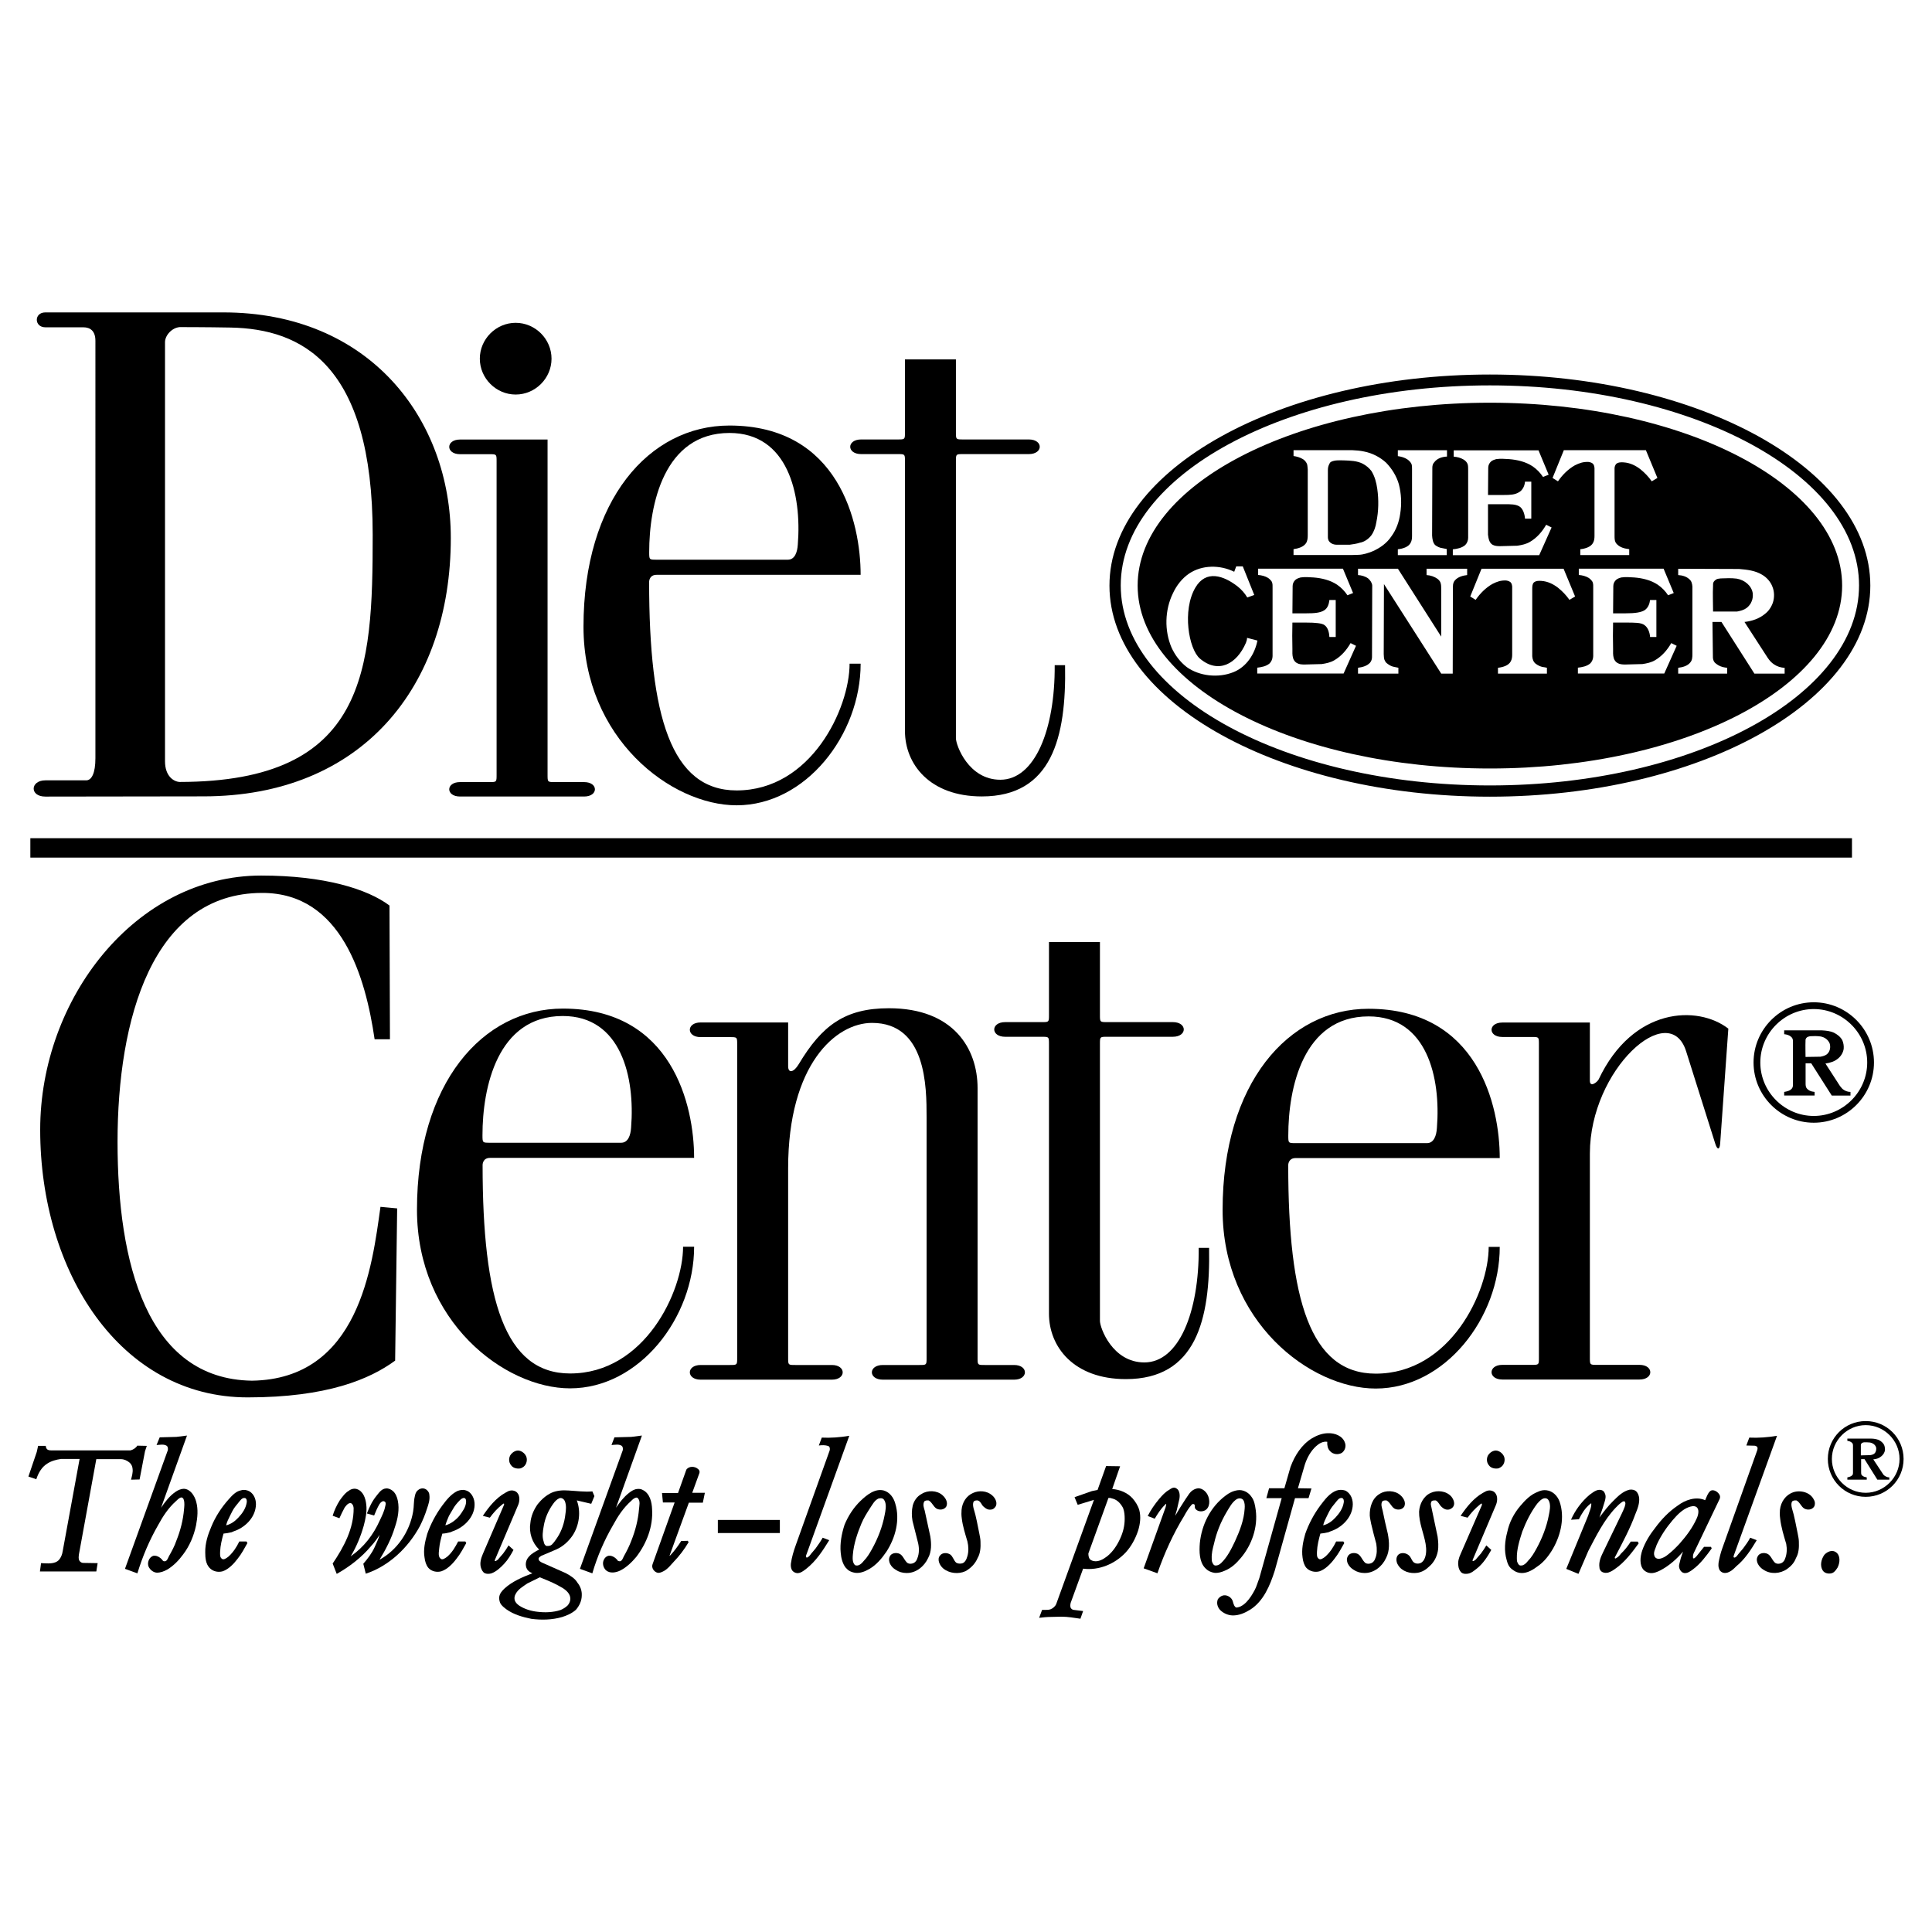<?xml version="1.0" encoding="utf-8"?>
<!-- Generator: Adobe Illustrator 13.0.0, SVG Export Plug-In . SVG Version: 6.00 Build 14948)  -->
<!DOCTYPE svg PUBLIC "-//W3C//DTD SVG 1.0//EN" "http://www.w3.org/TR/2001/REC-SVG-20010904/DTD/svg10.dtd">
<svg version="1.0" id="Layer_1" xmlns="http://www.w3.org/2000/svg" xmlns:xlink="http://www.w3.org/1999/xlink" x="0px" y="0px"
	 width="192.756px" height="192.756px" viewBox="0 0 192.756 192.756" enable-background="new 0 0 192.756 192.756"
	 xml:space="preserve">
<g>
	<polygon fill-rule="evenodd" clip-rule="evenodd" fill="#FFFFFF" points="0,0 192.756,0 192.756,192.756 0,192.756 0,0 	"/>
	<polygon fill-rule="evenodd" clip-rule="evenodd" points="3.028,83.628 3.028,85.563 184.772,85.563 184.772,83.628 3.028,83.628 	
		"/>
	<path fill-rule="evenodd" clip-rule="evenodd" d="M148.647,37.366c20.878,0,37.955,9.45,37.955,21.06
		c0,11.609-17.077,21.059-37.955,21.059c-20.879,0-37.956-9.45-37.956-21.059C110.691,46.816,127.769,37.366,148.647,37.366
		L148.647,37.366z M148.647,38.45c-20.316,0-36.831,8.955-36.831,19.957c0,11.002,16.515,19.957,36.831,19.957
		c20.315,0,36.83-8.955,36.83-19.957C185.478,47.405,168.963,38.45,148.647,38.45L148.647,38.45z M148.647,40.179
		c19.371,0,35.143,8.19,35.143,18.247s-15.771,18.247-35.143,18.247c-19.372,0-35.144-8.189-35.144-18.247
		S129.275,40.179,148.647,40.179L148.647,40.179z M139.517,66.621l-0.45-0.09c-0.247-0.045-0.473-0.18-0.675-0.337
		c-0.135-0.09-0.202-0.225-0.271-0.383c-0.067-0.18-0.044-0.382-0.067-0.562l0.023-6.975l5.714,8.932h1.147l0.022-8.729
		c0-0.225,0.067-0.45,0.226-0.607c0.292-0.315,0.765-0.45,1.192-0.495v-0.63h-4.05v0.63c0.404,0.022,0.787,0.158,1.103,0.383
		c0.135,0.112,0.247,0.247,0.292,0.382c0.067,0.203,0.067,0.405,0.067,0.584v4.792l-4.319-6.772h-3.982v0.63
		c0.338,0.022,0.697,0.112,1.013,0.337c0.202,0.18,0.383,0.428,0.405,0.698l-0.022,7.155c0,0.202-0.068,0.405-0.203,0.562
		c-0.293,0.315-0.765,0.45-1.192,0.495v0.585h4.027V66.621L139.517,66.621z M129.058,55.376h5.782l0.742-0.023
		c0.473-0.022,0.923-0.18,1.328-0.337c0.787-0.338,1.462-0.833,1.912-1.508c0.495-0.675,0.765-1.462,0.877-2.25
		c0.158-0.99,0.113-2.002-0.135-2.947c-0.225-0.788-0.675-1.53-1.26-2.138c-0.607-0.562-1.395-0.967-2.205-1.125
		c-0.404-0.09-0.787-0.113-1.215-0.135h-5.827v0.585c0.315,0.045,0.652,0.135,0.945,0.315c0.18,0.112,0.337,0.315,0.404,0.495
		c0.046,0.157,0.046,0.36,0.068,0.518v6.57c0,0.27-0.022,0.584-0.181,0.81c-0.27,0.383-0.787,0.518-1.237,0.585V55.376
		L129.058,55.376z M133.361,54.347c-0.383,0-0.675-0.18-0.811-0.428l-0.045-0.135c-0.022-0.067-0.022-0.158-0.022-0.248v-6.615
		c0-0.18,0.022-0.382,0.112-0.562c0.067-0.135,0.091-0.225,0.226-0.292c0.383-0.181,0.832-0.135,1.237-0.135
		c0.675,0.022,1.35,0.045,1.912,0.337c0.338,0.18,0.63,0.427,0.855,0.72c0.337,0.54,0.494,1.148,0.585,1.778
		c0.157,1.103,0.135,2.25-0.091,3.33c-0.067,0.45-0.225,0.923-0.494,1.305c-0.293,0.382-0.72,0.675-1.147,0.742
		c-0.338,0.113-0.697,0.158-1.013,0.203H133.361L133.361,54.347z M172.315,66.621l-0.203-0.022c-0.337-0.045-0.652-0.18-0.899-0.382
		c-0.203-0.135-0.293-0.337-0.315-0.585l-0.045-3.578h0.899l3.285,5.152h3.016v-0.585c-0.383,0-0.766-0.135-1.058-0.337
		c-0.248-0.158-0.45-0.383-0.631-0.652l-2.316-3.578c0.765-0.09,1.484-0.337,2.047-0.81c0.36-0.27,0.63-0.675,0.787-1.125
		c0.158-0.495,0.158-1.08-0.044-1.575c-0.181-0.495-0.563-0.922-1.013-1.192c-0.697-0.428-1.508-0.518-2.317-0.585l-6.075-0.022
		v0.63c0.405,0.022,0.811,0.135,1.103,0.405c0.225,0.18,0.293,0.45,0.315,0.743v6.772c0,0.27-0.022,0.585-0.203,0.788
		c-0.27,0.359-0.787,0.495-1.215,0.54v0.585h4.883V66.621L172.315,66.621z M170.912,58.407v-0.135c0-0.18,0.112-0.315,0.27-0.428
		c0.135-0.112,0.338-0.112,0.495-0.135c0.54-0.022,1.08-0.045,1.598,0.022c0.787,0.135,1.484,0.698,1.598,1.462
		c0.022,0.27,0,0.562-0.113,0.81c-0.09,0.248-0.27,0.473-0.495,0.652c-0.27,0.203-0.607,0.292-0.967,0.36h-2.385
		C170.912,60.162,170.867,59.285,170.912,58.407L170.912,58.407z M154.335,66.621l-0.226-0.045c-0.337-0.022-0.629-0.157-0.899-0.36
		c-0.226-0.18-0.315-0.45-0.338-0.743v-6.682c0-0.248,0-0.517,0.158-0.675c0.202-0.18,0.518-0.18,0.765-0.158
		c0.63,0.045,1.17,0.315,1.643,0.675c0.45,0.36,0.832,0.765,1.147,1.215l0.562-0.337L156,56.744h-8.189l-1.125,2.768l0.54,0.337
		c0.449-0.652,1.013-1.215,1.687-1.597c0.45-0.225,0.833-0.36,1.351-0.337c0.157,0.022,0.314,0.067,0.45,0.18
		c0.112,0.113,0.135,0.271,0.157,0.428v6.772c0,0.225-0.022,0.472-0.135,0.675c-0.203,0.428-0.811,0.607-1.283,0.652v0.585h4.883
		V66.621L154.335,66.621z M162.549,54.796l-0.226-0.045c-0.404-0.045-0.81-0.225-1.057-0.518c-0.181-0.225-0.181-0.495-0.181-0.765
		v-6.75c0-0.158,0.067-0.315,0.157-0.428c0.203-0.18,0.518-0.18,0.766-0.158c0.63,0.045,1.17,0.315,1.643,0.675
		c0.449,0.36,0.832,0.765,1.147,1.215l0.562-0.337l-1.148-2.768h-8.188l-1.125,2.768l0.54,0.337
		c0.449-0.652,1.012-1.215,1.687-1.597c0.45-0.226,0.833-0.36,1.351-0.337c0.157,0.022,0.337,0.067,0.45,0.18
		c0.112,0.112,0.135,0.27,0.157,0.427v6.772c0,0.225-0.022,0.473-0.136,0.675c-0.202,0.428-0.81,0.608-1.282,0.653v0.585h4.883
		V54.796L162.549,54.796z M167.282,64.432l-0.54-0.27c-0.405,0.697-0.923,1.305-1.62,1.71c-0.382,0.225-0.81,0.315-1.26,0.382
		l-1.732,0.045c-0.271,0-0.54-0.022-0.765-0.158c-0.18-0.113-0.293-0.27-0.36-0.473c-0.09-0.315-0.067-0.607-0.067-0.922
		c-0.022-0.877-0.022-1.732,0-2.632h1.17c1.058,0,1.62,0,1.957,0.248c0.36,0.248,0.54,0.765,0.563,1.192h0.63v-3.69h-0.63
		c-0.046,0.383-0.203,0.788-0.54,1.013c-0.36,0.225-0.945,0.315-1.913,0.315h-1.237l0.022-2.723c0-0.248,0.112-0.473,0.293-0.63
		c0.135-0.113,0.337-0.18,0.494-0.225c0.45-0.068,0.9-0.022,1.306,0c0.832,0.067,1.665,0.27,2.339,0.72
		c0.428,0.292,0.766,0.652,1.035,1.057l0.562-0.225l-1.013-2.43h-8.459v0.63c0.338,0.022,0.697,0.113,0.99,0.292
		c0.135,0.09,0.27,0.225,0.359,0.36c0.113,0.202,0.09,0.45,0.09,0.675v6.772c0,0.27-0.112,0.54-0.292,0.72
		c-0.338,0.292-0.81,0.382-1.237,0.428v0.584h8.617L167.282,64.432L167.282,64.432z M135.288,64.432l-0.54-0.27
		c-0.404,0.697-0.922,1.305-1.62,1.71c-0.382,0.225-0.81,0.315-1.26,0.382l-1.732,0.045c-0.27,0-0.54-0.022-0.765-0.158
		c-0.18-0.113-0.293-0.27-0.36-0.473c-0.09-0.315-0.067-0.607-0.067-0.922c-0.022-0.877-0.022-1.732,0-2.632h1.35
		c0.968,0,1.598,0.067,1.846,0.248c0.359,0.248,0.472,0.765,0.495,1.192h0.63v-3.69h-0.63c-0.046,0.383-0.158,0.788-0.495,1.013
		c-0.405,0.27-0.99,0.315-1.822,0.315h-1.373l0.022-2.723c0-0.248,0.112-0.473,0.293-0.63c0.135-0.113,0.337-0.18,0.495-0.225
		c0.449-0.068,0.899-0.022,1.305,0c0.832,0.067,1.665,0.27,2.34,0.72c0.428,0.292,0.765,0.652,1.035,1.057l0.562-0.225l-1.012-2.43
		h-8.46v0.63c0.338,0.022,0.697,0.113,0.99,0.292c0.135,0.09,0.271,0.225,0.36,0.36c0.112,0.202,0.09,0.45,0.09,0.675v6.772
		c0,0.27-0.113,0.54-0.293,0.72c-0.337,0.292-0.81,0.382-1.237,0.428v0.584h8.617L135.288,64.432L135.288,64.432z M154.803,52.625
		l-0.54-0.271c-0.405,0.698-0.923,1.305-1.62,1.71c-0.383,0.225-0.81,0.315-1.26,0.382l-1.732,0.045
		c-0.271,0-0.54-0.022-0.765-0.157c-0.315-0.203-0.383-0.63-0.428-0.99v-3.038h1.643c0.675,0,1.08,0,1.462,0.203
		c0.383,0.203,0.562,0.81,0.586,1.237h0.629v-3.689h-0.629c-0.023,0.382-0.226,0.854-0.607,1.058
		c-0.406,0.247-0.878,0.27-1.508,0.27h-1.575l0.022-2.722c0-0.248,0.112-0.473,0.293-0.63c0.135-0.112,0.337-0.18,0.494-0.225
		c0.45-0.068,0.9-0.022,1.305,0c0.833,0.067,1.666,0.27,2.341,0.72c0.427,0.293,0.765,0.653,1.034,1.058l0.562-0.225l-1.012-2.43
		h-8.46v0.63c0.338,0.022,0.697,0.113,0.99,0.292c0.18,0.112,0.337,0.27,0.404,0.473c0.046,0.157,0.046,0.36,0.046,0.562v6.772
		c0,0.271-0.113,0.54-0.293,0.72c-0.338,0.292-0.81,0.382-1.237,0.427v0.585h8.617L154.803,52.625L154.803,52.625z M124.306,64.132
		c-0.914,2.129-2.767,3.125-4.59,1.575c-1.115-0.948-1.791-4.808-0.45-7.087c1.05-1.785,2.8-1.208,4.208-0.113
		c0.404,0.315,0.742,0.72,0.967,1.103l0.697-0.248l-1.147-2.857h-0.652l-0.202,0.54c-1.418-0.698-3.195-0.698-4.5,0.18
		c-0.697,0.472-1.26,1.192-1.62,1.98c-0.81,1.665-0.854,3.712-0.135,5.4c0.338,0.742,0.855,1.439,1.53,1.957
		c0.63,0.45,1.417,0.72,2.204,0.811c0.833,0.09,1.665,0,2.453-0.315c1.282-0.517,2.114-1.777,2.385-3.15l-1.035-0.27
		C124.418,63.795,124.373,63.975,124.306,64.132L124.306,64.132z M144.344,54.777l-0.45-0.09c-0.247-0.022-0.518-0.157-0.72-0.315
		c-0.225-0.248-0.27-0.607-0.293-0.945l0.023-6.75c0-0.203,0.045-0.405,0.18-0.54c0.292-0.405,0.787-0.562,1.282-0.585v-0.63h-4.904
		v0.585c0.314,0.045,0.675,0.135,0.967,0.337c0.158,0.113,0.338,0.292,0.405,0.473c0.045,0.157,0.045,0.337,0.045,0.495v6.66
		c0,0.225-0.022,0.473-0.135,0.675c-0.203,0.428-0.811,0.607-1.282,0.653v0.585h4.882V54.777L144.344,54.777z"/>
	<path fill-rule="evenodd" clip-rule="evenodd" d="M4.525,79.475c-1.598,0-1.508-1.62,0-1.62h4.072c0.54,0,0.922-0.698,0.922-2.205
		V34.004c0-0.968-0.495-1.35-1.215-1.35h-3.78c-1.125,0-1.147-1.485,0-1.485h17.707c14.714-0.023,22.746,10.732,22.746,22.5
		c0,14.894-8.91,25.784-24.681,25.784L4.525,79.475L4.525,79.475z M23.01,32.68c-2.385-0.045-5.085-0.045-5.085-0.045
		c-0.787,0.068-1.462,0.833-1.462,1.507v41.804c0,1.53,0.9,2.047,1.462,2.07c18.697-0.022,19.259-11.137,19.259-24.659
		C37.184,36.28,30.052,32.815,23.01,32.68L23.01,32.68z"/>
	<path fill-rule="evenodd" clip-rule="evenodd" d="M39.625,120.562l-1.665-0.156c-0.832,5.939-2.137,17.189-12.824,17.346
		c-10.507-0.156-13.409-11.766-13.409-23.826c0-12.172,3.442-24.839,14.444-24.839c7.919,0,10.305,8.437,11.204,14.601h1.53
		L38.86,90.346c-2.183-1.642-6.48-2.992-12.802-2.992c-12.531,0-22.048,12.285-22.048,25.357c0,14.174,7.964,26.707,20.699,26.707
		c7.942,0,12.194-1.822,14.714-3.668L39.625,120.562L39.625,120.562z"/>
	<path fill-rule="evenodd" clip-rule="evenodd" d="M88.083,136.186c-1.462,0-1.462,1.463,0,1.463h13.095
		c1.439,0,1.439-1.463,0-1.463h-2.925c-0.72,0-0.72,0-0.72-0.719v-26.91c0-3.938-2.407-7.965-8.842-7.965
		c-4.387,0-6.683,1.711-9,5.58c-0.495,0.832-1.058,0.945-1.058,0.203v-4.365h-8.729c-1.44,0-1.44,1.463,0,1.463h2.902
		c0.742,0,0.742,0,0.742,0.719v31.275c0,0.719,0,0.719-0.742,0.719h-2.902c-1.44,0-1.44,1.463,0,1.463h13.094
		c1.439,0,1.439-1.463,0-1.463h-3.645c-0.72,0-0.72,0-0.72-0.719v-18.9c0-10.395,4.77-14.512,8.369-14.512
		c5.422,0,5.445,6.391,5.445,9.404v24.008c0,0.719,0,0.719-0.72,0.719H88.083L88.083,136.186z"/>
	<path fill-rule="evenodd" clip-rule="evenodd" d="M72.772,42.456c10.912,0,13.094,9.675,13.094,14.895H65.505
		c-0.675,0-0.742,0.562-0.742,0.72c0,13.365,2.182,20.79,8.729,20.79c7.447,0,11.271-8.189,11.271-12.645h1.103
		c0,7.087-5.467,14.129-12.374,14.129c-6.547,0-15.277-6.682-15.277-17.819C58.216,49.904,64.763,42.456,72.772,42.456
		L72.772,42.456z M72.78,43.197c-6.547,0-8.01,7.177-8.01,11.879c0,0.765,0,0.765,0.743,0.765h13.094
		c0.697,0,0.945-0.765,0.99-1.508C80.001,49.294,78.607,43.197,72.78,43.197L72.78,43.197z"/>
	<path fill-rule="evenodd" clip-rule="evenodd" d="M56.158,100.627c10.912,0,13.094,9.674,13.094,14.895H48.891
		c-0.675,0-0.742,0.562-0.742,0.721c0,13.363,2.182,20.789,8.729,20.789c7.447,0,11.272-8.189,11.272-12.645h1.103
		c0,7.086-5.467,14.129-12.375,14.129c-6.547,0-15.276-6.682-15.276-17.82C41.602,108.074,48.149,100.627,56.158,100.627
		L56.158,100.627z M56.146,101.367c-6.547,0-8.009,7.178-8.009,11.881c0,0.764,0,0.764,0.742,0.764h13.095
		c0.697,0,0.945-0.764,0.99-1.506C63.369,107.465,61.974,101.367,56.146,101.367L56.146,101.367z"/>
	<path fill-rule="evenodd" clip-rule="evenodd" d="M136.536,100.646c10.911,0,13.094,9.674,13.094,14.895h-20.361
		c-0.675,0-0.742,0.561-0.742,0.719c0,13.365,2.183,20.789,8.729,20.789c7.447,0,11.271-8.189,11.271-12.645h1.103
		c0,7.088-5.467,14.131-12.374,14.131c-6.547,0-15.276-6.684-15.276-17.82C121.979,108.094,128.526,100.646,136.536,100.646
		L136.536,100.646z M136.543,101.406c-6.547,0-8.01,7.176-8.01,11.879c0,0.766,0,0.766,0.742,0.766h13.095
		c0.697,0,0.944-0.766,0.99-1.508C143.765,107.502,142.37,101.406,136.543,101.406L136.543,101.406z"/>
	<path fill-rule="evenodd" clip-rule="evenodd" d="M159.499,107.689c-0.135,0.271-0.878,0.855-0.878,0.135v-5.805h-8.729
		c-1.439,0-1.439,1.441,0,1.441h2.925c0.72,0,0.72,0,0.72,0.719v31.275c0,0.719,0,0.719-0.72,0.719h-2.925
		c-1.439,0-1.439,1.463,0,1.463h13.68c1.439,0,1.439-1.463,0-1.463h-4.229c-0.721,0-0.721,0-0.721-0.719v-20.363
		c0-8.414,7.942-15.502,9.607-10.191l2.902,9.201c0.202,0.652,0.45,0.652,0.495-0.066l0.81-11.408
		C169.376,100.266,162.919,100.469,159.499,107.689L159.499,107.689z"/>
	<path fill-rule="evenodd" clip-rule="evenodd" d="M95.372,73.655V46.026c0-0.72,0-0.72,0.72-0.72h6.547
		c1.462,0,1.462-1.462,0-1.462h-6.547c-0.72,0-0.72,0-0.72-0.72v-7.268h-5.084v7.268c0,0.72,0,0.72-0.72,0.72h-3.645
		c-1.462,0-1.462,1.462,0,1.462h3.645c0.72,0,0.72,0,0.72,0.72v26.909c0,3.285,2.452,6.525,7.672,6.525
		c6.974,0,8.437-5.872,8.302-13.095h-1.035c0.045,6.412-1.979,11.43-5.422,11.43C96.609,77.795,95.372,74.331,95.372,73.655
		L95.372,73.655z"/>
	<path fill-rule="evenodd" clip-rule="evenodd" d="M109.741,131.789V104.16c0-0.721,0-0.721,0.72-0.721h6.547
		c1.463,0,1.463-1.463,0-1.463h-6.547c-0.72,0-0.72,0-0.72-0.719V93.99h-5.085v7.268c0,0.719,0,0.719-0.72,0.719h-3.645
		c-1.462,0-1.462,1.463,0,1.463h3.645c0.72,0,0.72,0,0.72,0.721v26.908c0,3.285,2.453,6.525,7.673,6.525
		c6.974,0,8.437-5.873,8.302-13.096h-1.035c0.045,6.414-1.979,11.432-5.422,11.432C110.979,135.93,109.741,132.465,109.741,131.789
		L109.741,131.789z"/>
	<path fill-rule="evenodd" clip-rule="evenodd" d="M54.63,77.286V43.852H45.9c-1.44,0-1.44,1.463,0,1.463h2.925
		c0.72,0,0.72,0,0.72,0.72v31.251c0,0.743,0,0.743-0.72,0.743H45.9c-1.44,0-1.44,1.44,0,1.44h12.375c1.44,0,1.44-1.44,0-1.44H55.35
		C54.63,78.028,54.63,78.028,54.63,77.286L54.63,77.286z"/>
	<path fill-rule="evenodd" clip-rule="evenodd" d="M125.647,157.436l-0.226,0.629c-0.135,0.43-0.359,0.811-0.606,1.193
		c-0.271,0.404-0.586,0.787-1.035,1.012c-0.09,0.047-0.181,0.068-0.271,0.092c-0.09,0.021-0.202,0.045-0.247-0.023
		c-0.226-0.203-0.203-0.496-0.338-0.742c-0.18-0.314-0.607-0.518-0.944-0.404c-0.203,0.066-0.36,0.201-0.473,0.359
		c-0.157,0.383-0.045,0.787,0.225,1.08c0.315,0.314,0.766,0.518,1.215,0.539c0.652,0.023,1.26-0.248,1.8-0.584
		c1.306-0.834,1.958-2.385,2.431-3.871l2.024-7.244h1.35l0.293-0.967l-1.351-0.023l0.698-2.385c0.225-0.674,0.585-1.328,1.103-1.801
		c0.292-0.27,0.697-0.518,1.125-0.449c-0.022,0.338,0.045,0.697,0.27,0.922c0.292,0.338,0.81,0.406,1.192,0.18
		c0.314-0.225,0.45-0.674,0.293-1.033c-0.226-0.652-0.99-0.945-1.665-0.924c-0.54,0-1.103,0.203-1.598,0.496
		c-1.035,0.629-1.732,1.709-2.16,2.879l-0.607,2.115h-1.529l-0.271,0.99h1.53L125.647,157.436L125.647,157.436z"/>
	<path fill-rule="evenodd" clip-rule="evenodd" d="M180.959,99.998c3.308,0,6.007,2.701,6.007,6.008
		c0,3.309-2.699,6.008-6.007,6.008c-3.307,0-6.007-2.699-6.007-6.008C174.952,102.699,177.652,99.998,180.959,99.998L180.959,99.998
		z M180.959,100.674c-2.925,0-5.332,2.408-5.332,5.332c0,2.926,2.407,5.332,5.332,5.332s5.332-2.406,5.332-5.332
		C186.291,103.082,183.884,100.674,180.959,100.674L180.959,100.674z M181.045,108.941v0.361h-3.037v-0.361
		c0.27-0.045,0.584-0.111,0.765-0.336c0.09-0.113,0.112-0.248,0.112-0.383v-4.32c0-0.18-0.045-0.359-0.18-0.449
		c-0.181-0.18-0.45-0.248-0.697-0.271v-0.381h3.779c0.405,0.021,0.81,0.066,1.17,0.225c0.36,0.18,0.675,0.428,0.854,0.764
		c0.113,0.271,0.158,0.564,0.135,0.834c-0.044,0.383-0.27,0.742-0.539,0.967c-0.36,0.314-0.811,0.449-1.282,0.518l1.439,2.227
		c0.09,0.113,0.181,0.227,0.27,0.316c0.226,0.18,0.495,0.291,0.788,0.291v0.361h-1.867l-2.048-3.217h-0.562v2.047
		c0,0.156,0.022,0.359,0.135,0.473c0.136,0.156,0.315,0.246,0.495,0.291L181.045,108.941L181.045,108.941z M180.138,103.83
		c-0.023,0.541,0,1.104,0,1.621l1.484-0.023c0.247-0.045,0.518-0.111,0.697-0.291c0.271-0.248,0.338-0.699,0.226-1.035
		c-0.158-0.383-0.518-0.631-0.923-0.697c-0.338-0.045-0.675-0.045-1.013-0.023c-0.09,0.023-0.157,0.023-0.248,0.068
		c-0.111,0.045-0.201,0.156-0.224,0.291V103.83L180.138,103.83z"/>
	<path fill-rule="evenodd" clip-rule="evenodd" d="M9.742,155.955l-1.44-0.023c-0.158,0-0.292-0.09-0.382-0.225
		c-0.112-0.203-0.067-0.406-0.045-0.631l1.732-9.494h2.475c0.292,0,0.584,0.135,0.81,0.314c0.203,0.158,0.315,0.383,0.337,0.652
		c0.045,0.359-0.067,0.721-0.158,1.08l0.855-0.021l0.54-2.812l0.18-0.541l-0.945-0.021c-0.157,0.246-0.428,0.404-0.675,0.471H5.152
		c-0.157,0-0.292,0-0.427-0.09c-0.113-0.09-0.157-0.246-0.157-0.359H3.802l-0.135,0.607l-0.833,2.453l0.788,0.27
		c0.203-0.629,0.54-1.215,1.08-1.553c0.405-0.27,0.9-0.404,1.395-0.473h1.845l-1.687,9.203c-0.045,0.314-0.158,0.607-0.36,0.855
		c-0.428,0.473-1.17,0.359-1.8,0.338l-0.112,0.832h5.625L9.742,155.955L9.742,155.955z"/>
	<path fill-rule="evenodd" clip-rule="evenodd" d="M104.891,161.32c-0.428,0-0.855,0.045-1.216,0.09l0.293-0.789h0.293
		c0.202,0,0.382,0,0.562-0.066c0.226-0.09,0.473-0.293,0.563-0.541l3.757-10.371l-1.62,0.494l-0.314-0.764l1.732-0.607l0.562-0.113
		l0.854-2.385l1.396,0.021l-0.788,2.273c0.742,0.045,1.508,0.359,2.025,0.922c0.292,0.338,0.54,0.721,0.675,1.17
		c0.18,0.676,0.09,1.373-0.112,2.049c-0.271,0.809-0.676,1.574-1.26,2.205c-1.08,1.146-2.678,1.799-4.23,1.598l-1.237,3.396
		c-0.045,0.18-0.067,0.338,0,0.518c0.067,0.113,0.202,0.201,0.314,0.201l0.923,0.113l-0.27,0.766
		c-0.63-0.09-1.261-0.203-1.891-0.203L104.891,161.32L104.891,161.32z M110.771,149.451h-0.181l-2.002,5.535
		c0,0.203,0.022,0.383,0.135,0.562c0.112,0.113,0.271,0.18,0.405,0.203c0.472,0.09,0.945-0.18,1.327-0.473
		c0.562-0.449,0.99-1.08,1.305-1.777c0.293-0.631,0.45-1.283,0.45-1.957c0-0.359-0.022-0.721-0.157-1.08
		c-0.203-0.406-0.54-0.787-0.968-0.924L110.771,149.451L110.771,149.451z"/>
	<path fill-rule="evenodd" clip-rule="evenodd" d="M37.641,153.768l-0.27,0.607c-0.293,0.631-0.698,1.148-1.125,1.643l0.248,0.99
		c2.317-0.766,4.229-2.588,5.399-4.748c0.27-0.539,0.518-1.125,0.698-1.709c0.157-0.449,0.315-0.922,0.247-1.395
		c0-0.182-0.09-0.338-0.225-0.473c-0.247-0.248-0.652-0.248-0.922,0c-0.203,0.156-0.27,0.404-0.315,0.652
		c-0.112,0.473-0.067,0.967-0.157,1.463c-0.337,2.002-1.575,3.846-3.353,4.814c0.63-1.035,1.193-2.115,1.53-3.24
		c0.292-0.855,0.473-1.777,0.292-2.654c-0.067-0.361-0.225-0.721-0.472-0.945c-0.203-0.18-0.45-0.293-0.697-0.27
		c-0.428,0.021-0.675,0.381-0.945,0.719c-0.427,0.518-0.72,1.125-0.967,1.777l0.72,0.203c0.158-0.404,0.338-0.811,0.54-1.148
		c0.113-0.18,0.338-0.359,0.495-0.246c0.067,0.021,0.09,0.09,0.112,0.135c0.022,0.135-0.022,0.248-0.045,0.359
		c-0.09,0.473-0.315,0.924-0.54,1.395c-0.63,1.418-1.598,2.678-2.902,3.578c0.584-0.967,1.012-2.025,1.305-3.061
		c0.18-0.697,0.337-1.416,0.248-2.113c-0.068-0.631-0.315-1.328-0.922-1.531c-0.271-0.09-0.585-0.021-0.81,0.158
		c-0.383,0.225-0.63,0.584-0.9,0.945c-0.315,0.494-0.563,1.035-0.72,1.553l0.675,0.246c0.158-0.359,0.337-0.719,0.518-1.057
		c0.135-0.18,0.315-0.428,0.54-0.451c0.09,0,0.158,0.023,0.203,0.09c0.112,0.113,0.135,0.248,0.157,0.406
		c0.023,2.025-0.967,3.869-2.092,5.535l0.405,1.033c1.282-0.719,2.475-1.641,3.419-2.766c0.338-0.361,0.607-0.744,0.855-1.125
		C37.821,153.34,37.731,153.564,37.641,153.768L37.641,153.768z"/>
	<path fill-rule="evenodd" clip-rule="evenodd" d="M59.303,149.268l-0.315,0.766l-1.439-0.338c0.427,1.125,0.247,2.498-0.428,3.51
		c-0.405,0.586-0.945,1.08-1.597,1.373l-1.53,0.652c-0.067,0.066-0.202,0.111-0.248,0.225c-0.022,0.066,0,0.135,0.023,0.203
		c0.045,0.111,0.18,0.156,0.27,0.225l2.385,1.057c0.473,0.248,0.945,0.541,1.192,0.969c0.292,0.359,0.45,0.809,0.427,1.26
		c0,0.539-0.248,1.057-0.585,1.439c-0.405,0.359-0.877,0.562-1.373,0.721c-0.99,0.291-2.07,0.314-3.082,0.18
		c-0.877-0.18-1.755-0.428-2.475-0.945c-0.225-0.18-0.495-0.359-0.629-0.652c-0.068-0.18-0.113-0.359-0.09-0.586
		c0.045-0.336,0.27-0.607,0.54-0.854c0.765-0.697,1.777-1.125,2.768-1.508c-0.203-0.09-0.405-0.203-0.518-0.383
		c-0.247-0.404-0.157-0.945,0.18-1.283c0.27-0.314,0.653-0.518,1.013-0.697c-0.698-0.674-1.035-1.688-0.877-2.654
		c0.067-0.697,0.337-1.328,0.742-1.891c0.36-0.449,0.833-0.877,1.373-1.125c0.517-0.225,1.103-0.27,1.688-0.225
		c0.833,0.045,1.575,0.158,2.385,0.09L59.303,149.268L59.303,149.268z M55.595,158.131c-0.563-0.291-1.17-0.539-1.732-0.764
		l-1.238,0.607c-0.45,0.314-0.944,0.584-1.192,1.08c-0.112,0.201-0.135,0.428-0.067,0.629c0.067,0.203,0.247,0.383,0.45,0.518
		c0.518,0.338,1.17,0.541,1.822,0.607c0.72,0.09,1.553,0.068,2.295-0.18c0.27-0.113,0.518-0.27,0.72-0.473
		c0.157-0.203,0.248-0.404,0.248-0.652c0-0.473-0.383-0.832-0.788-1.08L55.595,158.131L55.595,158.131z M54.585,154.242
		c0.157,0,0.314,0,0.472-0.135c0.203-0.203,0.382-0.451,0.54-0.697c0.45-0.676,0.72-1.508,0.81-2.318
		c0.067-0.428,0.112-0.9-0.045-1.305c-0.09-0.225-0.315-0.383-0.54-0.314c-0.271,0.111-0.473,0.336-0.63,0.562
		c-0.473,0.652-0.81,1.395-0.945,2.227c-0.09,0.518-0.18,1.059,0,1.553c0.022,0.18,0.113,0.359,0.27,0.428H54.585L54.585,154.242z"
		/>
	<path fill-rule="evenodd" clip-rule="evenodd" d="M167.693,155.455c0.067-0.225,0.157-0.449,0.225-0.652
		c-0.607,0.721-1.395,1.418-2.25,1.867c-0.314,0.158-0.675,0.316-1.034,0.271c-0.248-0.023-0.45-0.135-0.63-0.293
		c-0.473-0.496-0.36-1.35-0.158-1.957c0.293-0.834,0.766-1.598,1.306-2.273c0.63-0.855,1.35-1.598,2.204-2.182
		c0.766-0.586,1.845-0.969,2.768-0.562c0.135-0.314,0.247-0.652,0.473-0.879c0.067-0.066,0.157-0.111,0.27-0.111
		c0.271,0,0.54,0.201,0.675,0.428c0.091,0.135,0.091,0.314,0.023,0.449l-2.498,5.221c-0.09,0.156-0.18,0.381-0.157,0.584
		c0,0.023,0,0.068,0.022,0.09c0.022,0.023,0.067,0.045,0.09,0.023c0.112-0.068,0.203-0.158,0.27-0.248l0.721-0.9h0.697l0.067,0.158
		c-0.539,0.742-1.103,1.508-1.845,2.07c-0.271,0.201-0.562,0.428-0.899,0.383c-0.338-0.045-0.585-0.496-0.496-0.855L167.693,155.455
		L167.693,155.455z M165.115,155.346c0.09,0.111,0.202,0.18,0.405,0.18c0.359-0.045,0.652-0.225,0.922-0.449
		c0.405-0.316,0.766-0.676,1.103-1.035c0.697-0.787,1.328-1.621,1.755-2.588c0.157-0.359,0.271-0.922-0.09-1.125
		c-0.225-0.113-0.495-0.045-0.742,0.045c-0.652,0.248-1.147,0.787-1.598,1.305c-0.63,0.742-1.17,1.553-1.575,2.43
		c-0.112,0.383-0.382,0.766-0.225,1.148L165.115,155.346L165.115,155.346z"/>
	<path fill-rule="evenodd" clip-rule="evenodd" d="M186.142,141.781c2.093,0,3.779,1.688,3.779,3.779s-1.687,3.779-3.779,3.779
		c-2.092,0-3.779-1.688-3.779-3.779S184.05,141.781,186.142,141.781L186.142,141.781z M186.142,142.186
		c-1.845,0-3.375,1.529-3.375,3.375c0,1.844,1.53,3.375,3.375,3.375s3.375-1.531,3.375-3.375
		C189.517,143.715,187.986,142.186,186.142,142.186L186.142,142.186z M186.246,147.4v0.227h-1.935V147.4
		c0.18-0.045,0.382-0.088,0.495-0.225c0.067-0.066,0.067-0.156,0.067-0.246v-2.701c0-0.111-0.022-0.225-0.113-0.291
		c-0.112-0.113-0.292-0.158-0.449-0.182v-0.225h2.385c0.247,0,0.518,0.045,0.742,0.135c0.225,0.113,0.428,0.271,0.54,0.496
		c0.067,0.156,0.09,0.338,0.09,0.518c-0.045,0.246-0.18,0.471-0.359,0.607c-0.226,0.201-0.495,0.291-0.811,0.314l0.923,1.395
		c0.045,0.09,0.112,0.158,0.157,0.203c0.157,0.113,0.314,0.201,0.518,0.201v0.227h-1.192l-1.282-2.049h-0.338v1.307
		c0,0.09,0,0.225,0.067,0.291c0.09,0.09,0.203,0.158,0.315,0.18L186.246,147.4L186.246,147.4z M185.657,144.189v1.014l0.923-0.023
		c0.157-0.021,0.337-0.066,0.45-0.18c0.157-0.158,0.202-0.451,0.135-0.631c-0.09-0.246-0.338-0.404-0.585-0.449
		c-0.181-0.023-0.405-0.023-0.607-0.023c-0.067,0.023-0.113,0.023-0.158,0.045c-0.09,0.045-0.135,0.113-0.157,0.203V144.189
		L185.657,144.189z"/>
	<path fill-rule="evenodd" clip-rule="evenodd" d="M17.599,143.359l-1.665,0.045l-0.315,0.766c0.382-0.021,0.743-0.111,1.035,0.09
		c0.112,0.113,0.112,0.293,0.09,0.428l-4.275,11.834l1.238,0.451c0.517-1.688,1.192-3.285,2.07-4.814
		c0.473-0.879,1.035-1.732,1.8-2.408c0.203-0.203,0.518-0.494,0.675-0.27c0.045,0.021,0.068,0.111,0.09,0.18
		c0.09,0.293,0.045,0.629,0.022,0.9c-0.09,1.08-0.359,2.137-0.765,3.15c-0.18,0.539-0.45,1.033-0.743,1.551
		c-0.09,0.18-0.157,0.406-0.337,0.496c-0.09,0.021-0.158,0.021-0.248-0.023c-0.202-0.293-0.562-0.562-0.945-0.518
		c-0.45,0.113-0.675,0.697-0.495,1.104c0.158,0.314,0.473,0.562,0.81,0.584c0.405,0,0.72-0.135,1.058-0.314
		c0.63-0.383,1.147-0.922,1.575-1.508c0.63-0.832,1.058-1.822,1.283-2.879c0.157-0.811,0.225-1.621,0.022-2.363
		c-0.158-0.607-0.585-1.283-1.237-1.305c-0.27,0-0.585,0.135-0.81,0.293c-0.607,0.404-1.058,1.012-1.462,1.598l2.587-7.201
		C18.319,143.27,17.981,143.314,17.599,143.359L17.599,143.359z"/>
	<path fill-rule="evenodd" clip-rule="evenodd" d="M62.989,143.359l-1.687,0.045l-0.293,0.766c0.383-0.021,0.743-0.111,1.035,0.09
		c0.112,0.113,0.112,0.293,0.09,0.428l-4.274,11.834l1.237,0.451c0.495-1.688,1.192-3.309,2.07-4.814
		c0.473-0.879,1.035-1.732,1.8-2.408c0.158-0.158,0.315-0.314,0.54-0.338c0.045,0,0.112,0.023,0.135,0.068
		c0.27,0.291,0.135,0.742,0.113,1.08c-0.09,1.08-0.36,2.137-0.765,3.15c-0.203,0.539-0.45,1.033-0.743,1.551
		c-0.09,0.18-0.157,0.406-0.337,0.496c-0.09,0.021-0.18,0-0.248-0.023c-0.203-0.293-0.562-0.562-0.945-0.518
		c-0.202,0.045-0.359,0.18-0.45,0.359c-0.203,0.361-0.09,0.811,0.18,1.082c0.405,0.359,1.012,0.246,1.462,0.021
		c0.607-0.314,1.125-0.811,1.575-1.35c1.035-1.35,1.688-3.037,1.575-4.748c-0.023-0.719-0.225-1.598-0.946-1.936
		c-0.157-0.09-0.337-0.111-0.539-0.09c-0.293,0.023-0.585,0.203-0.833,0.406c-0.517,0.404-0.922,0.945-1.282,1.463l2.587-7.201
		C63.709,143.27,63.372,143.314,62.989,143.359L62.989,143.359z"/>
	<path fill-rule="evenodd" clip-rule="evenodd" d="M159.889,150.498l0.202-0.652c0.09-0.293,0.157-0.586,0.022-0.855
		c-0.112-0.359-0.54-0.428-0.877-0.27c-0.226,0.09-0.428,0.27-0.63,0.404c-0.811,0.676-1.463,1.576-1.867,2.498l0.787-0.045
		c0.27-0.541,0.607-1.104,1.103-1.508c0.045-0.045,0.09-0.09,0.135-0.068c0.022,0.428-0.202,0.811-0.314,1.215l-2.183,5.311
		l1.215,0.496l0.989-2.295c0.788-1.508,1.553-3.061,2.7-4.275c0.202-0.203,0.383-0.404,0.585-0.541
		c0.112-0.111,0.338-0.201,0.383-0.043c0.067,0.133,0,0.291-0.045,0.471c-0.068,0.203-0.181,0.428-0.271,0.631l-1.912,3.959
		c-0.225,0.451-0.405,0.945-0.338,1.418c0,0.203,0.09,0.359,0.248,0.473c0.247,0.135,0.54,0.135,0.765,0.021
		c0.202-0.066,0.383-0.201,0.518-0.291c0.99-0.676,1.688-1.621,2.385-2.566l-0.09-0.18h-0.697c-0.293,0.451-0.607,0.855-0.99,1.215
		c-0.112,0.158-0.247,0.316-0.45,0.428c-0.045,0.023-0.09,0.068-0.135,0.023c-0.067-0.045,0.022-0.182,0.067-0.248
		c0.72-1.373,1.44-2.723,1.958-4.141c0.225-0.539,0.449-1.102,0.382-1.688c-0.045-0.201-0.112-0.426-0.27-0.584
		c-0.181-0.18-0.473-0.225-0.698-0.18c-0.652,0.156-1.146,0.652-1.597,1.102c-0.54,0.518-0.968,1.104-1.396,1.666
		C159.663,151.127,159.776,150.812,159.889,150.498L159.889,150.498z"/>
	<path fill-rule="evenodd" clip-rule="evenodd" d="M51.449,32.208c-1.958,0-3.577,1.62-3.577,3.577c0,1.958,1.62,3.578,3.577,3.578
		c1.957,0,3.577-1.62,3.577-3.578C55.026,33.829,53.406,32.208,51.449,32.208L51.449,32.208z"/>
	<path fill-rule="evenodd" clip-rule="evenodd" d="M117.409,150.666l0.181-0.787c0.112-0.383,0.18-0.832-0.023-1.191
		c-0.067-0.113-0.202-0.203-0.314-0.248c-0.202-0.068-0.428,0.068-0.607,0.203c-0.405,0.225-0.698,0.562-0.99,0.898
		c-0.45,0.541-0.854,1.125-1.147,1.711l0.697,0.27c0.271-0.449,0.585-0.967,1.013-1.373c0.022-0.043,0.067-0.09,0.135-0.111
		c0,0.135-0.045,0.248-0.067,0.359l-2.183,6.076l1.373,0.494c0.697-2.025,1.598-3.982,2.677-5.738
		c0.203-0.381,0.428-0.742,0.698-1.057c0.067-0.066,0.112-0.135,0.202-0.113c0.225,0,0.112,0.293,0.18,0.428
		c0.181,0.316,0.653,0.383,0.99,0.203c0.518-0.293,0.518-1.057,0.247-1.574c-0.18-0.338-0.54-0.631-0.922-0.631
		c-0.18,0.023-0.338,0.068-0.518,0.18c-0.338,0.203-0.518,0.586-0.765,0.924c-0.36,0.539-0.698,1.102-1.013,1.641
		C117.297,151.049,117.342,150.848,117.409,150.666L117.409,150.666z"/>
	<polygon fill-rule="evenodd" clip-rule="evenodd" points="77.806,151.646 71.619,151.646 71.619,152.951 77.806,152.951 
		77.806,151.646 	"/>
	<path fill-rule="evenodd" clip-rule="evenodd" d="M173.919,154.477l-0.473,0.562c-0.112,0.156-0.225,0.314-0.359,0.359
		c-0.046,0-0.091,0-0.112-0.023c-0.046-0.043,0-0.135,0.021-0.225l4.298-11.902c-0.923,0.158-1.867,0.227-2.768,0.182l-0.293,0.787
		l0.811,0.021c0.09,0,0.18,0.045,0.247,0.09c0.091,0.09,0.067,0.248,0.022,0.383l-3.487,9.787c-0.157,0.428-0.27,0.9-0.359,1.373
		c-0.022,0.225-0.045,0.428,0.045,0.652c0.045,0.18,0.202,0.314,0.383,0.383c0.202,0.068,0.449,0.021,0.652-0.09
		c0.247-0.113,0.473-0.338,0.675-0.541c0.877-0.719,1.462-1.643,2.048-2.609l-0.653-0.248
		C174.437,153.779,174.166,154.139,173.919,154.477L173.919,154.477z"/>
	<path fill-rule="evenodd" clip-rule="evenodd" d="M81.38,154.477l-0.473,0.562c-0.09,0.135-0.202,0.27-0.337,0.336
		c-0.045,0.047-0.135,0.023-0.157-0.043c-0.023-0.113,0.045-0.227,0.09-0.361l4.23-11.723c-0.923,0.158-1.868,0.227-2.745,0.182
		l-0.292,0.787c0.337-0.045,0.63-0.045,0.922,0.045c0.18,0.066,0.203,0.27,0.158,0.449l-3.375,9.428
		c-0.225,0.629-0.405,1.215-0.495,1.867c-0.022,0.225,0,0.449,0.113,0.652c0.09,0.135,0.27,0.27,0.495,0.293
		c0.36,0.023,0.653-0.225,0.945-0.449c0.967-0.766,1.62-1.777,2.272-2.836l-0.653-0.248
		C81.875,153.779,81.627,154.139,81.38,154.477L81.38,154.477z"/>
	<path fill-rule="evenodd" clip-rule="evenodd" d="M179.159,149.695h0.067c0.338,0.158,0.473,0.629,0.788,0.811
		c0.314,0.18,0.787,0.135,0.989-0.203c0.112-0.203,0.09-0.496-0.022-0.652c-0.337-0.766-1.35-1.012-2.069-0.766
		c-0.742,0.248-1.238,0.945-1.327,1.756c-0.023,0.27-0.023,0.539,0.021,0.854c0.091,0.855,0.36,1.711,0.607,2.543
		c0.091,0.496,0.068,1.014-0.112,1.463c-0.045,0.158-0.157,0.314-0.292,0.404c-0.248,0.158-0.63,0.158-0.788-0.066
		c-0.247-0.27-0.359-0.652-0.675-0.811c-0.337-0.158-0.832-0.09-0.989,0.27c-0.248,0.473,0.135,1.059,0.607,1.328
		c0.675,0.449,1.642,0.404,2.34-0.09c0.382-0.27,0.72-0.631,0.877-1.08c0.293-0.494,0.315-1.08,0.293-1.643
		c0-0.27-0.067-0.518-0.112-0.787c-0.181-0.855-0.315-1.711-0.585-2.564c-0.046-0.227-0.091-0.451,0.021-0.654
		C178.889,149.695,179.069,149.695,179.159,149.695L179.159,149.695z"/>
	<path fill-rule="evenodd" clip-rule="evenodd" d="M138.26,149.695h0.067c0.338,0.158,0.473,0.607,0.787,0.811
		c0.315,0.18,0.788,0.135,0.99-0.203c0.181-0.383-0.045-0.832-0.383-1.125c-0.54-0.494-1.484-0.518-2.069-0.135
		c-0.742,0.428-1.013,1.328-0.99,2.16c0.022,0.291,0.09,0.539,0.135,0.811c0.158,0.674,0.338,1.371,0.518,2.023
		c0.067,0.496,0.09,1.014-0.112,1.463c-0.045,0.158-0.157,0.314-0.292,0.404c-0.248,0.158-0.631,0.158-0.788-0.066
		c-0.247-0.27-0.36-0.652-0.675-0.811c-0.338-0.158-0.832-0.09-0.99,0.27c-0.247,0.473,0.135,1.059,0.607,1.328
		c0.293,0.203,0.675,0.314,1.058,0.314c0.945,0.023,1.777-0.652,2.16-1.484c0.383-0.721,0.337-1.598,0.18-2.43
		c-0.18-0.766-0.36-1.508-0.518-2.318c-0.067-0.291-0.202-0.607-0.045-0.9C137.989,149.695,138.17,149.695,138.26,149.695
		L138.26,149.695z"/>
	<path fill-rule="evenodd" clip-rule="evenodd" d="M92.57,149.695h0.067c0.338,0.158,0.473,0.607,0.788,0.811
		c0.315,0.18,0.788,0.135,0.99-0.203c0.181-0.383-0.044-0.832-0.382-1.125c-0.54-0.494-1.485-0.518-2.07-0.135
		c-0.473,0.248-0.765,0.676-0.9,1.17c-0.112,0.494-0.112,1.012-0.022,1.529l0.518,2.049c0.157,0.562,0.18,1.17-0.045,1.709
		c-0.045,0.158-0.158,0.314-0.292,0.404c-0.248,0.158-0.63,0.158-0.788-0.066c-0.248-0.27-0.36-0.652-0.675-0.811
		c-0.338-0.158-0.833-0.09-0.99,0.27c-0.225,0.496,0.135,1.059,0.608,1.328c0.292,0.203,0.675,0.314,1.057,0.314
		c0.945,0.023,1.777-0.652,2.16-1.484c0.359-0.652,0.337-1.439,0.225-2.16l-0.563-2.588c-0.09-0.291-0.202-0.607-0.045-0.9
		C92.3,149.695,92.48,149.695,92.57,149.695L92.57,149.695z"/>
	<path fill-rule="evenodd" clip-rule="evenodd" d="M150.814,156.537c-0.292-0.248-0.405-0.541-0.495-0.9
		c-0.271-0.922-0.18-1.891,0.067-2.812c0.202-0.945,0.652-1.822,1.282-2.564c0.495-0.586,1.035-1.148,1.755-1.418
		c0.271-0.135,0.585-0.203,0.878-0.158c0.607,0.068,1.103,0.562,1.305,1.148c0.518,1.529,0.135,3.262-0.652,4.656
		c-0.405,0.699-0.923,1.373-1.575,1.801c-0.449,0.338-0.968,0.652-1.552,0.652c-0.315,0-0.631-0.111-0.855-0.293L150.814,156.537
		L150.814,156.537z M151.719,156.188c0.248,0.045,0.54-0.203,0.743-0.473c0.337-0.338,0.585-0.766,0.81-1.17
		c0.585-1.057,1.035-2.205,1.26-3.396c0.09-0.451,0.18-0.9,0.045-1.307c-0.067-0.156-0.135-0.291-0.27-0.336
		c-0.36-0.135-0.676,0.225-0.923,0.494c-0.652,0.855-1.125,1.822-1.507,2.812c-0.271,0.855-0.562,1.756-0.54,2.678
		c0,0.158,0,0.314,0.09,0.449c0.045,0.113,0.112,0.203,0.225,0.248H151.719L151.719,156.188z"/>
	<path fill-rule="evenodd" clip-rule="evenodd" d="M84.372,156.402c-0.292-0.361-0.45-0.924-0.495-1.486
		c-0.09-0.922,0.09-1.889,0.383-2.789c0.36-0.877,0.9-1.711,1.574-2.363c0.653-0.629,1.463-1.281,2.34-1.057
		c0.607,0.18,0.99,0.721,1.147,1.305c0.495,1.621,0.022,3.398-0.877,4.793c-0.473,0.697-1.012,1.326-1.71,1.732
		c-0.427,0.246-0.922,0.449-1.417,0.383c-0.292-0.047-0.607-0.158-0.81-0.383L84.372,156.402L84.372,156.402z M85.449,156.188
		c0.248,0.045,0.54-0.203,0.743-0.473c0.337-0.338,0.584-0.766,0.81-1.17c0.585-1.057,1.035-2.205,1.26-3.396
		c0.09-0.451,0.18-0.9,0.045-1.307c-0.067-0.156-0.135-0.291-0.27-0.336c-0.113-0.045-0.271-0.023-0.383,0
		c-0.405,0.18-0.607,0.607-0.854,0.967c-0.315,0.494-0.63,0.99-0.855,1.529c-0.405,0.969-0.765,2.025-0.855,3.105
		c-0.022,0.27-0.045,0.586,0.068,0.832c0.045,0.113,0.112,0.203,0.225,0.248H85.449L85.449,156.188z"/>
	<path fill-rule="evenodd" clip-rule="evenodd" d="M97.532,149.695l0.112,0.045c0.248,0.135,0.292,0.428,0.496,0.584
		c0.202,0.182,0.404,0.316,0.675,0.293c0.157,0,0.338-0.066,0.45-0.225c0.314-0.338,0.09-0.9-0.293-1.215
		c-0.518-0.449-1.305-0.494-1.89-0.225c-0.675,0.293-1.08,0.945-1.147,1.688c-0.022,0.27-0.022,0.539,0.022,0.854
		c0.09,0.766,0.337,1.531,0.562,2.297c0.112,0.473,0.135,0.988,0,1.461c-0.09,0.338-0.27,0.721-0.63,0.742
		c-0.158,0.023-0.36,0-0.495-0.09c-0.248-0.225-0.315-0.607-0.585-0.809c-0.315-0.203-0.788-0.203-1.012,0.09
		c-0.337,0.359-0.068,0.99,0.315,1.305c0.607,0.494,1.507,0.584,2.205,0.27c0.54-0.293,0.99-0.766,1.215-1.305
		c0.292-0.494,0.314-1.08,0.292-1.643c0-0.27-0.067-0.518-0.112-0.787c-0.18-0.855-0.315-1.711-0.585-2.564
		c-0.045-0.227-0.09-0.451,0.022-0.654C97.239,149.695,97.419,149.695,97.532,149.695L97.532,149.695z"/>
	<path fill-rule="evenodd" clip-rule="evenodd" d="M143.18,149.695h0.067c0.271,0.135,0.36,0.449,0.563,0.629
		c0.18,0.182,0.404,0.316,0.675,0.293c0.135,0,0.314-0.09,0.45-0.225c0.27-0.293,0.135-0.742-0.136-1.08
		c-0.495-0.562-1.395-0.674-2.069-0.359c-0.697,0.314-1.103,1.102-1.147,1.867c-0.022,1.102,0.473,2.16,0.652,3.217
		c0.09,0.541,0.09,1.125-0.157,1.576c-0.113,0.18-0.248,0.314-0.428,0.359c-0.157,0.045-0.36,0.045-0.518-0.045
		c-0.27-0.135-0.314-0.518-0.562-0.742c-0.27-0.248-0.72-0.316-1.013-0.113c-0.314,0.248-0.292,0.742-0.067,1.08
		c0.383,0.631,1.192,0.877,1.936,0.766c0.449-0.068,0.854-0.316,1.169-0.631c0.45-0.383,0.743-0.922,0.855-1.508
		c0.09-0.473,0.045-0.988-0.022-1.484l-0.652-3.082c-0.045-0.135-0.022-0.314,0.067-0.449
		C142.955,149.695,143.09,149.695,143.18,149.695L143.18,149.695z"/>
	<path fill-rule="evenodd" clip-rule="evenodd" d="M120.201,156.402c-0.54-0.607-0.562-1.576-0.495-2.432
		c0.18-1.844,1.058-3.621,2.564-4.746c0.338-0.27,0.743-0.473,1.192-0.541c0.54-0.09,1.103,0.203,1.396,0.654
		c0.292,0.381,0.359,0.854,0.428,1.326c0.225,1.688-0.383,3.465-1.485,4.77c-0.45,0.541-0.945,1.014-1.62,1.283
		c-0.314,0.135-0.652,0.248-1.035,0.203c-0.292-0.047-0.607-0.182-0.81-0.383L120.201,156.402L120.201,156.402z M121.278,156.188
		c0.157,0.023,0.383-0.068,0.562-0.248c0.607-0.584,1.012-1.395,1.372-2.158c0.473-1.037,0.899-2.115,0.968-3.264
		c0.022-0.27,0.022-0.607-0.136-0.855c-0.134-0.201-0.427-0.201-0.63-0.111c-0.494,0.314-0.742,0.832-1.034,1.305
		c-0.585,0.99-1.013,2.047-1.261,3.172c-0.135,0.496-0.247,0.969-0.225,1.463c0,0.158,0,0.314,0.09,0.449
		c0.045,0.113,0.112,0.203,0.226,0.248H121.278L121.278,156.188z"/>
	<path fill-rule="evenodd" clip-rule="evenodd" d="M68.727,149.924h1.395l0.203-0.99h-1.26l0.72-1.98
		c0.045-0.156-0.022-0.314-0.158-0.404c-0.315-0.27-0.877-0.293-1.147,0.068l-0.833,2.34h-1.598l0.09,0.943h1.17l-2.205,6.166
		c-0.135,0.359,0.158,0.787,0.54,0.855c0.203,0.021,0.428-0.092,0.63-0.203c0.382-0.225,0.63-0.562,0.945-0.9
		c0.563-0.584,1.058-1.238,1.485-1.957l-0.09-0.135l-0.652,0.021c-0.315,0.496-0.675,0.99-1.08,1.418
		c-0.045,0.023-0.067,0.068-0.09,0.068L68.727,149.924L68.727,149.924z"/>
	<path fill-rule="evenodd" clip-rule="evenodd" d="M44.944,152.871c-0.293,0.068-0.563,0.137-0.81,0.137
		c-0.135,0.473-0.27,0.967-0.315,1.484c-0.022,0.293-0.09,0.562,0,0.811c0.022,0.09,0.068,0.135,0.135,0.201
		c0.18,0.18,0.473-0.045,0.675-0.201c0.472-0.406,0.787-0.945,1.08-1.508h0.72l0.09,0.156c-0.292,0.518-0.584,1.08-0.967,1.553
		c-0.405,0.541-0.922,1.059-1.508,1.26c-0.45,0.135-0.99,0.023-1.305-0.338c-0.225-0.27-0.337-0.65-0.383-1.033
		c-0.135-0.789,0.045-1.576,0.271-2.363c0.337-0.967,0.855-1.957,1.507-2.834c0.405-0.541,0.855-1.125,1.507-1.441
		c0.248-0.09,0.54-0.156,0.81-0.066c0.607,0.156,0.922,0.855,0.899,1.461c-0.022,1.217-1.057,2.252-2.205,2.633L44.944,152.871
		L44.944,152.871z M44.793,151.238c-0.135,0.314-0.27,0.631-0.36,0.945c0.518-0.135,1.012-0.494,1.395-0.945
		c0.315-0.426,0.652-0.877,0.675-1.395c0-0.09,0-0.225-0.067-0.314c-0.135-0.18-0.428,0-0.562,0.156
		c-0.27,0.271-0.518,0.562-0.698,0.9L44.793,151.238L44.793,151.238z"/>
	<path fill-rule="evenodd" clip-rule="evenodd" d="M132.543,152.871c-0.27,0.068-0.562,0.113-0.81,0.137
		c-0.157,0.562-0.315,1.191-0.338,1.799c0,0.248-0.045,0.541,0.157,0.697c0.181,0.18,0.474-0.045,0.676-0.201
		c0.473-0.428,0.81-0.945,1.08-1.508h0.72l0.09,0.156c-0.292,0.518-0.585,1.08-0.968,1.553c-0.404,0.541-0.922,1.059-1.484,1.26
		c-0.45,0.135-0.99,0.023-1.328-0.338c-0.225-0.27-0.337-0.65-0.382-1.033c-0.112-0.789,0.045-1.576,0.27-2.363
		c0.338-0.967,0.855-1.957,1.508-2.834c0.45-0.586,0.923-1.238,1.62-1.486c0.292-0.09,0.562-0.09,0.854,0
		c0.585,0.271,0.833,0.969,0.743,1.621c-0.136,1.146-1.103,2.092-2.205,2.451L132.543,152.871L132.543,152.871z M132.396,151.238
		c-0.157,0.314-0.315,0.631-0.383,0.945c0.473-0.113,0.878-0.404,1.215-0.766c0.405-0.426,0.742-0.922,0.833-1.484
		c0.045-0.18,0-0.428-0.157-0.473c-0.315-0.066-0.495,0.27-0.676,0.473c-0.225,0.27-0.449,0.541-0.607,0.855L132.396,151.238
		L132.396,151.238z"/>
	<path fill-rule="evenodd" clip-rule="evenodd" d="M23.109,152.871c-0.271,0.068-0.563,0.113-0.81,0.137
		c-0.158,0.562-0.315,1.191-0.338,1.799c0,0.248-0.045,0.541,0.158,0.697c0.18,0.18,0.473-0.045,0.675-0.201
		c0.472-0.428,0.81-0.945,1.08-1.508h0.72l0.09,0.156c-0.292,0.518-0.585,1.08-0.967,1.553c-0.405,0.541-0.922,1.059-1.485,1.26
		c-0.472,0.135-0.99,0.023-1.327-0.338c-0.382-0.404-0.428-1.012-0.428-1.529c-0.022-0.922,0.271-1.799,0.608-2.586
		c0.405-0.992,1.012-1.914,1.71-2.701c0.36-0.404,0.742-0.832,1.26-0.922c0.292-0.09,0.584-0.023,0.81,0.09
		c0.518,0.293,0.743,0.945,0.653,1.553c-0.135,1.146-1.103,2.092-2.205,2.451L23.109,152.871L23.109,152.871z M22.944,151.238
		c-0.158,0.314-0.315,0.631-0.382,0.945c0.472-0.113,0.877-0.404,1.214-0.766c0.405-0.426,0.743-0.922,0.833-1.484
		c0.045-0.18,0-0.428-0.157-0.473c-0.315-0.066-0.495,0.27-0.675,0.473c-0.225,0.27-0.45,0.541-0.607,0.855L22.944,151.238
		L22.944,151.238z"/>
	<path fill-rule="evenodd" clip-rule="evenodd" d="M50.198,154.996l-0.428,0.494c-0.067,0.113-0.18,0.18-0.292,0.248
		c-0.045,0.023-0.09,0.023-0.112,0c0-0.045,0-0.09,0.022-0.135l2.317-5.467c0.18-0.451,0.18-1.059-0.248-1.328
		c-0.157-0.09-0.36-0.135-0.562-0.09c-0.157,0.021-0.314,0.135-0.495,0.225c-0.922,0.518-1.642,1.418-2.227,2.295l0.697,0.18
		c0.36-0.494,0.788-0.967,1.283-1.35c0.045-0.023,0.09-0.09,0.135-0.045c0.022,0.045,0,0.066,0,0.113l-2.115,4.904
		c-0.18,0.428-0.315,0.877-0.202,1.326c0.067,0.227,0.18,0.473,0.382,0.586c0.202,0.09,0.427,0.09,0.675,0.023
		c0.495-0.182,0.9-0.562,1.26-0.945c0.405-0.428,0.675-0.9,0.945-1.395l-0.495-0.451C50.581,154.455,50.4,154.727,50.198,154.996
		L50.198,154.996z"/>
	<path fill-rule="evenodd" clip-rule="evenodd" d="M147.752,154.996l-0.428,0.494c-0.067,0.113-0.181,0.18-0.293,0.248
		c-0.045,0.023-0.09,0.023-0.112,0c0-0.045,0-0.09,0.022-0.135l2.317-5.467c0.181-0.451,0.181-1.059-0.247-1.328
		c-0.157-0.09-0.36-0.135-0.562-0.09c-0.158,0.021-0.315,0.135-0.495,0.225c-0.923,0.518-1.643,1.418-2.228,2.295l0.697,0.18
		c0.36-0.494,0.788-0.967,1.283-1.35c0.045-0.023,0.09-0.09,0.135-0.045c0.022,0.045,0,0.113,0,0.158l-2.115,4.859
		c-0.18,0.383-0.293,0.787-0.225,1.191c0.022,0.227,0.112,0.451,0.27,0.631c0.136,0.135,0.36,0.18,0.54,0.158
		c0.428,0,0.766-0.316,1.08-0.562c0.607-0.496,1.013-1.148,1.396-1.822l-0.496-0.451
		C148.134,154.455,147.954,154.727,147.752,154.996L147.752,154.996z"/>
	<path fill-rule="evenodd" clip-rule="evenodd" d="M182.711,156.971l0.135-0.047c0.226-0.111,0.36-0.336,0.495-0.539
		c0.247-0.494,0.292-1.215-0.18-1.529c-0.36-0.248-0.833-0.068-1.147,0.27c-0.315,0.449-0.45,1.057-0.18,1.529
		C182.014,156.971,182.418,157.037,182.711,156.971L182.711,156.971z"/>
	<path fill-rule="evenodd" clip-rule="evenodd" d="M51.966,146.492l0.135-0.068c0.383-0.18,0.563-0.697,0.405-1.102
		c-0.158-0.383-0.607-0.676-0.968-0.586c-0.202,0.045-0.382,0.158-0.54,0.338c-0.27,0.314-0.27,0.811,0,1.125
		C51.224,146.514,51.674,146.559,51.966,146.492L51.966,146.492z"/>
	<path fill-rule="evenodd" clip-rule="evenodd" d="M149.52,146.492l0.135-0.068c0.383-0.18,0.563-0.697,0.405-1.102
		c-0.158-0.383-0.607-0.676-0.968-0.586c-0.202,0.045-0.382,0.158-0.539,0.338c-0.271,0.314-0.271,0.811,0,1.125
		C148.777,146.514,149.228,146.559,149.52,146.492L149.52,146.492z"/>
</g>
</svg>
